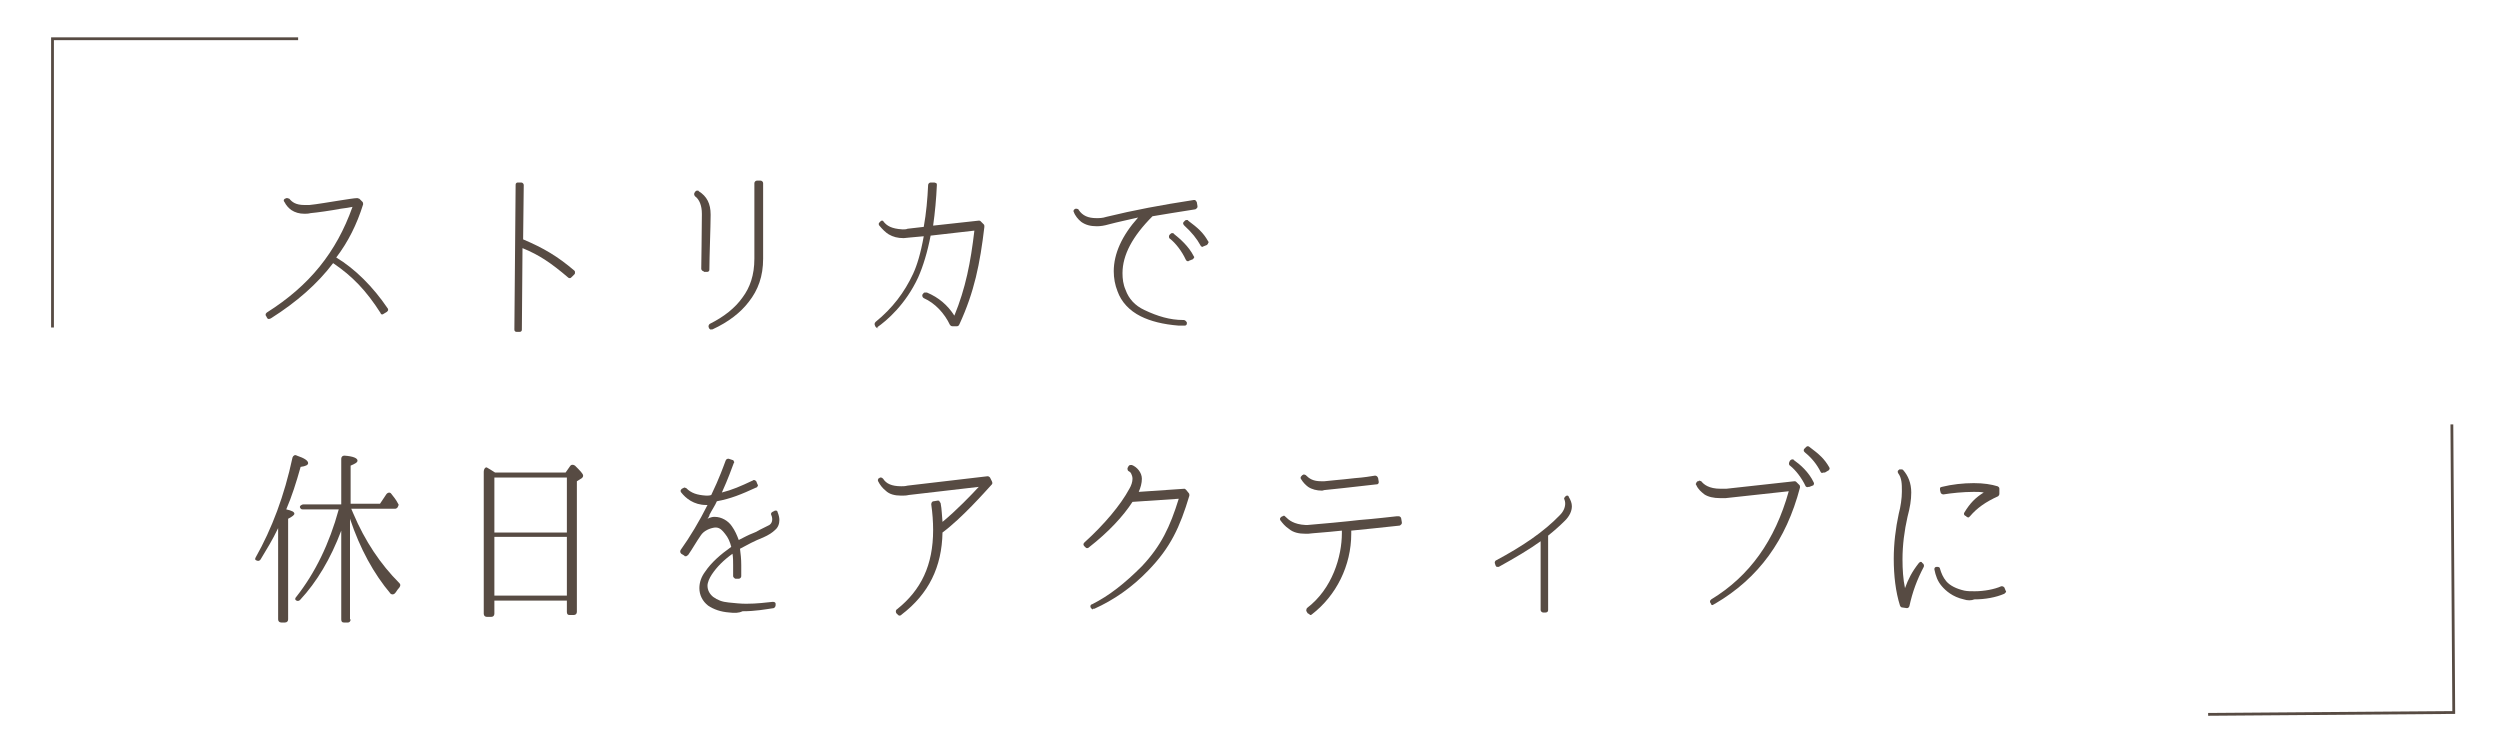 <?xml version="1.0" encoding="utf-8"?>
<!-- Generator: Adobe Illustrator 26.3.1, SVG Export Plug-In . SVG Version: 6.00 Build 0)  -->
<svg version="1.1" id="レイヤー_1" xmlns="http://www.w3.org/2000/svg" xmlns:xlink="http://www.w3.org/1999/xlink" x="0px"
	 y="0px" viewBox="0 0 400 120" style="enable-background:new 0 0 400 120;" xml:space="preserve">
<style type="text/css">
	.st0{fill:#574B43;}
	.st1{fill:none;stroke:#574B43;stroke-width:0.45;stroke-miterlimit:10;}
</style>
<g>
	<path class="st0" d="M42.7,50.8l-0.1-0.2c-0.1-0.1-0.1-0.2-0.1-0.3c0-0.1,0.1-0.2,0.2-0.3c6.8-4.3,11.1-9.6,13.7-16.9
		c-0.5,0.1-1.1,0.2-1.9,0.3c-1.6,0.3-3.7,0.6-4.8,0.7c-0.4,0.1-0.7,0.1-1,0.1h0c-0.8,0-1.5-0.2-2.1-0.6c-0.4-0.3-0.8-0.7-1.1-1.3
		c-0.1-0.1-0.1-0.2-0.1-0.3c0.1-0.1,0.1-0.2,0.2-0.2l0.2-0.1c0.1,0,0.1,0,0.2,0c0.1,0,0.2,0.1,0.3,0.1c0.4,0.5,1,1,2.4,1
		c0.2,0,0.5,0,0.8,0c1.1-0.1,3.4-0.5,4.7-0.7c1.3-0.2,2.5-0.4,2.9-0.4c0,0,0,0,0.1,0c0.1,0,0.2,0.1,0.3,0.1l0.5,0.5
		c0.1,0.1,0.1,0.3,0.1,0.4c-1,3.2-2.4,6-4.3,8.5c3,1.8,5.9,4.7,8.2,8.1c0.1,0.1,0.1,0.2,0.1,0.3c0,0.1-0.1,0.2-0.2,0.3l-0.5,0.3
		c-0.1,0.1-0.2,0.1-0.2,0.1c0,0-0.1,0-0.1,0c-0.1,0-0.2-0.1-0.2-0.2c-2.3-3.6-4.5-5.9-7.6-8c-2.5,3.3-5.8,6.2-9.9,8.8
		c-0.1,0-0.1,0.1-0.2,0.1C42.9,51.1,42.8,51,42.7,50.8z"/>
	<path class="st0" d="M82.7,53.1c-0.1,0-0.2,0-0.3-0.1c-0.1-0.1-0.1-0.2-0.1-0.3l0.2-23.1c0-0.1,0-0.2,0.1-0.3
		c0.1-0.1,0.2-0.1,0.3-0.1h0.5c0.2,0,0.4,0.2,0.4,0.4l-0.1,8.7c3.3,1.4,5.5,2.7,8.2,5c0.1,0.1,0.1,0.2,0.1,0.3c0,0.1,0,0.2-0.1,0.3
		l-0.4,0.4c-0.1,0.1-0.2,0.2-0.3,0.2c-0.1,0-0.2,0-0.3-0.1c-2.7-2.3-4.6-3.6-7.3-4.7l-0.1,13c0,0.1,0,0.2-0.1,0.3
		c-0.1,0.1-0.2,0.1-0.3,0.1H82.7z"/>
	<path class="st0" d="M112.6,43.4c-0.2,0-0.4-0.2-0.4-0.4c0-0.1,0.1-6.7,0.1-8.6c0-0.1,0-0.1,0-0.2c0-1.3-0.4-2.3-1.1-2.8
		c-0.1-0.1-0.2-0.4-0.1-0.5l0.1-0.2c0.1-0.1,0.2-0.2,0.3-0.2c0,0,0.1,0,0.1,0c0.1,0,0.2,0,0.2,0.1c1.3,0.8,1.9,2,1.9,3.7v0.2
		c0,1.6-0.2,6.8-0.2,8.6c0,0.1,0,0.2-0.1,0.3c-0.1,0.1-0.2,0.1-0.3,0.1H112.6z M113.5,52.6l-0.1-0.2c-0.1-0.2,0-0.5,0.2-0.6
		c2.2-1.1,4-2.5,5.2-4.2c1.2-1.6,1.9-3.6,1.9-6.2V29.3c0-0.2,0.2-0.4,0.4-0.4h0.6c0.2,0,0.4,0.2,0.4,0.4v12.1c0,2.8-0.8,5-2.3,6.9
		c-1.3,1.7-3.2,3.2-5.8,4.4c-0.1,0-0.1,0-0.2,0C113.8,52.8,113.6,52.7,113.5,52.6z"/>
	<path class="st0" d="M140.4,52.5c-0.1,0-0.2-0.1-0.3-0.2l-0.1-0.2c-0.1-0.2-0.1-0.4,0.1-0.6c2.7-2.2,4.6-4.7,6-7.7
		c0.6-1.3,1.2-3.2,1.7-6l-2.2,0.2c-0.3,0-0.7,0.1-1,0.1c-1,0-1.7-0.2-2.4-0.6c-0.5-0.3-1-0.8-1.5-1.4c-0.1-0.1-0.1-0.2-0.1-0.3
		c0-0.1,0.1-0.2,0.2-0.3l0.1-0.1c0.1-0.1,0.2-0.1,0.2-0.1c0.1,0,0.2,0,0.3,0.2c0.5,0.6,1.2,1.1,3,1.2c0.1,0,0.1,0,0.1,0
		c0.2,0,0.5,0,0.7-0.1l2.6-0.3c0.4-2.2,0.6-4.5,0.7-6.7c0-0.2,0.2-0.4,0.4-0.4h0.6c0.1,0,0.2,0.1,0.3,0.1c0.1,0.1,0.1,0.2,0.1,0.3
		c-0.1,2.2-0.3,4.4-0.6,6.5l7.3-0.8h0c0.1,0,0.2,0,0.3,0.1l0.5,0.5c0.1,0.1,0.1,0.2,0.1,0.4c-0.7,5.9-1.6,10.4-4,15.6
		c-0.1,0.2-0.2,0.3-0.4,0.3h-0.7c-0.2,0-0.3-0.1-0.4-0.2c-0.9-1.9-2.4-3.5-4.2-4.3c-0.2-0.1-0.3-0.4-0.2-0.6l0.1-0.1
		c0.1-0.2,0.2-0.2,0.4-0.2c0.1,0,0.1,0,0.2,0c1.9,0.8,3.3,2,4.4,3.7c1.8-4.4,2.6-8.5,3.2-13.6l-7,0.8c-0.5,2.6-1.2,4.9-2,6.7
		c-2,4.3-5,6.9-6.6,8C140.7,52.5,140.6,52.5,140.4,52.5C140.5,52.5,140.5,52.5,140.4,52.5z"/>
	<path class="st0" d="M182.5,50.6c-1.8-0.9-3.1-2.3-3.7-4c-0.4-1-0.6-2.1-0.6-3.2c0-2.8,1.3-5.7,3.9-8.6c-1.7,0.4-3.2,0.7-4.7,1.1
		c-0.7,0.2-1.3,0.3-1.9,0.3c-1,0-1.8-0.2-2.5-0.7c-0.5-0.4-1-1-1.2-1.6c-0.1-0.1,0-0.2,0-0.3c0.1-0.1,0.2-0.2,0.3-0.2l0.1,0
		c0,0,0.1,0,0.1,0c0.1,0,0.3,0.1,0.3,0.2c0.6,0.9,1.5,1.3,2.8,1.3c0.5,0,1,0,1.6-0.2c4.5-1.1,8.8-1.9,14-2.7c0,0,0,0,0.1,0
		c0.1,0,0.2,0,0.2,0.1c0.1,0.1,0.2,0.2,0.2,0.3l0.1,0.6c0,0.1,0,0.2-0.1,0.3c-0.1,0.1-0.2,0.2-0.3,0.2c-2.7,0.4-4.9,0.8-6.8,1.1
		c-3.2,3.2-4.8,6.2-4.8,9.1c0,0.9,0.1,1.8,0.5,2.7c0.5,1.4,1.5,2.5,3,3.2c2.1,1,4.1,1.6,6.2,1.6h0.1c0.2,0,0.4,0.2,0.5,0.4v0.1
		c0,0.1,0,0.2-0.1,0.3c-0.1,0.1-0.2,0.1-0.3,0.1c-0.3,0-0.6,0-0.9,0C186.1,51.9,184.1,51.4,182.5,50.6z M189.7,41.5
		c-0.6-1.3-1.6-2.6-2.5-3.3c-0.2-0.1-0.2-0.4-0.1-0.6l0.1-0.1c0.1-0.1,0.2-0.2,0.3-0.2c0,0,0,0,0.1,0c0.1,0,0.2,0,0.2,0.1
		c1,0.8,2.4,2,3.2,3.6c0.1,0.1,0.1,0.2,0,0.3c-0.1,0.1-0.1,0.2-0.2,0.2l-0.5,0.2c-0.1,0-0.1,0.1-0.2,0.1
		C189.9,41.8,189.8,41.7,189.7,41.5z M192.1,39.3c-0.6-1.1-1.4-2.1-2.6-3.2c-0.1-0.1-0.1-0.1-0.2-0.3c0-0.1,0-0.2,0.1-0.3l0.2-0.2
		c0.1-0.1,0.2-0.1,0.3-0.1c0.1,0,0.2,0,0.2,0.1c1.6,1.2,2.4,1.9,3.2,3.3c0.1,0.1,0.1,0.2,0,0.3c0,0.1-0.1,0.2-0.2,0.3l-0.5,0.2
		c-0.1,0-0.1,0.1-0.2,0.1C192.3,39.5,192.1,39.4,192.1,39.3z"/>
	<path class="st0" d="M47.1,82.2c0,0.2-0.4,0.5-1,0.8v16.1c0,0.3-0.2,0.5-0.5,0.5H45c-0.3,0-0.5-0.2-0.5-0.5V84.5
		c-0.9,1.9-1.9,3.5-2.8,5c-0.2,0.3-0.5,0.3-0.8,0.1c-0.1-0.1-0.1-0.2,0-0.4c2.6-4.6,4.6-9.9,5.9-16c0.1-0.3,0.4-0.5,0.7-0.3
		c1.2,0.4,1.8,0.8,1.8,1.2c0,0.3-0.4,0.5-1.2,0.6c-0.7,2.5-1.4,4.7-2.3,6.8C46.7,81.7,47.1,81.9,47.1,82.2z M56.1,99.1
		c0,0.3-0.2,0.5-0.4,0.5H55c-0.3,0-0.4-0.2-0.4-0.5V84.9c-1.7,4.5-3.9,8.2-6.6,11.1c-0.2,0.2-0.5,0.2-0.7,0
		c-0.1-0.1-0.1-0.3,0.1-0.5c3-3.8,5.3-8.5,6.8-14h-5.8c-0.2,0-0.3-0.1-0.4-0.3c-0.1-0.2,0.2-0.5,0.6-0.5h6v-7.3
		c0-0.3,0.2-0.5,0.5-0.5c1.4,0.1,2.1,0.4,2.1,0.8c0,0.3-0.4,0.5-1.1,0.8v6.1h4.7l1-1.5c0.2-0.3,0.6-0.4,0.8-0.1
		c0.4,0.5,0.8,1,1.1,1.6c0.1,0.1,0.1,0.2,0,0.4l-0.1,0.2c-0.1,0.1-0.2,0.2-0.4,0.2h-7l0.3,0.7c1.9,4.5,4.4,8.2,7.4,11.2
		c0.2,0.2,0.2,0.4,0,0.7c-0.2,0.2-0.4,0.5-0.6,0.8c-0.2,0.3-0.5,0.4-0.8,0.2c-2.7-3.2-4.9-7.2-6.5-12V99.1z"/>
	<path class="st0" d="M90.5,75.6l0.7-1c0.2-0.3,0.5-0.3,0.8-0.1c0.8,0.8,1.3,1.3,1.3,1.6c0,0.2-0.1,0.3-0.2,0.4L92.3,77v20.9
		c0,0.3-0.2,0.5-0.5,0.5h-0.7c-0.3,0-0.4-0.2-0.4-0.5v-1.8H79.1v2.1c0,0.3-0.2,0.5-0.5,0.5h-0.7c-0.3,0-0.5-0.2-0.5-0.5V75.5
		c0-0.5,0.3-0.8,0.5-0.7c0.4,0.2,0.8,0.5,1.3,0.8H90.5z M90.7,76.4H79.1v8.8h11.6V76.4z M79.1,95.3h11.6v-9.4H79.1V95.3z"/>
	<path class="st0" d="M116.7,98c-1.4-0.1-2.5-0.5-3.4-1.1c-0.9-0.7-1.4-1.7-1.4-2.8c0-0.9,0.3-1.8,0.9-2.6c1-1.5,2.5-2.8,4.2-4
		c-0.2-0.8-0.5-1.5-1-2.1c-0.4-0.5-0.8-1-1.5-1c-0.1,0-0.1,0-0.1,0c-0.8,0.1-1.8,0.5-2.3,1.3l0,0c-0.7,1-1.3,2.1-2,3.1
		c-0.1,0.1-0.2,0.1-0.3,0.2c0,0,0,0-0.1,0c-0.1,0-0.2,0-0.2-0.1l-0.5-0.3c-0.2-0.2-0.2-0.4-0.1-0.6c1.5-2.1,3-4.6,4.3-7.2
		c0,0-0.1,0-0.1,0H113c-2,0-3.3-1.1-4-2c-0.1-0.1-0.1-0.2-0.1-0.3s0.1-0.2,0.2-0.3l0.2-0.1c0.1,0,0.1-0.1,0.2-0.1s0.2,0.1,0.3,0.1
		c0.8,0.8,1.7,1.1,3.2,1.2c0.3,0,0.5,0,0.8-0.1c1.3-2.7,2-4.7,2.3-5.5c0.1-0.2,0.2-0.3,0.4-0.3c0,0,0.1,0,0.1,0l0.6,0.2
		c0.1,0,0.2,0.1,0.2,0.2c0.1,0.1,0.1,0.2,0,0.3c-0.3,0.8-0.9,2.5-1.9,4.7c1.6-0.4,3-1,4.9-1.9c0.1,0,0.1-0.1,0.2-0.1
		c0.2,0,0.3,0.1,0.4,0.2l0.2,0.5c0.1,0.1,0.1,0.2,0,0.3c0,0.1-0.1,0.2-0.2,0.2c-2.4,1.1-4.1,1.8-6.3,2.2c-0.3,0.7-0.8,1.4-1.2,2.2
		l0,0.1c-0.1,0.2-0.2,0.4-0.3,0.5c0.4-0.2,0.8-0.3,1-0.3c0.1,0,0.1,0,0.2,0c1,0,2.1,0.6,2.7,1.5c0.5,0.7,0.8,1.4,1.1,2.2
		c0.8-0.4,1.5-0.8,2.3-1.1l0,0c0.3-0.1,0.7-0.3,1-0.5c1-0.5,1.4-0.7,1.6-0.8c0.6-0.4,0.5-1.2,0.3-1.6c-0.1-0.2,0-0.4,0.2-0.5
		l0.2-0.1c0.1,0,0.1-0.1,0.2-0.1c0.1,0,0.1,0,0.2,0c0.1,0,0.2,0.1,0.2,0.2c0.2,0.5,0.3,0.9,0.3,1.3c0,0.6-0.2,1.2-0.7,1.6
		c-0.4,0.4-1,0.8-1.9,1.2c-1.3,0.5-2.6,1.2-3.7,1.8c0.1,0.8,0.2,1.6,0.2,2.6c0,0.6,0,1.1,0,1.8c0,0.2-0.2,0.4-0.4,0.4h-0.5
		c-0.1,0-0.2-0.1-0.3-0.2c-0.1-0.1-0.1-0.2-0.1-0.3c0-0.5,0-0.9,0-1.3v-0.4c0-0.6,0-1.2-0.1-1.8c-1.4,1-2.5,2.1-3.3,3.3
		c-0.4,0.6-0.7,1.3-0.7,1.8c0,0.7,0.3,1.3,0.9,1.8c0.7,0.5,1.4,0.8,2.5,0.9c1,0.1,1.9,0.2,2.8,0.2c1.7,0,3.2-0.2,4.2-0.3
		c0,0,0,0,0.1,0c0.2,0,0.4,0.1,0.4,0.3l0,0.2c0,0.2-0.1,0.4-0.3,0.5c-1.4,0.2-2.9,0.5-5,0.5C118.2,98.1,117.5,98.1,116.7,98z"/>
	<path class="st0" d="M143.9,98.5c-0.1,0-0.2-0.1-0.3-0.2l-0.2-0.2c-0.1-0.2-0.1-0.5,0.1-0.6c3.9-3.1,5.8-7.1,5.8-12.7
		c0-1.3-0.1-2.7-0.3-4.1c0-0.2,0.1-0.5,0.4-0.5l0.6-0.1c0,0,0.1,0,0.1,0c0.1,0,0.2,0,0.2,0.1c0.1,0.1,0.1,0.2,0.2,0.3
		c0.2,1,0.2,2.1,0.3,3c2.2-1.8,4.7-4.4,5.8-5.6l-11.2,1.3c-0.4,0.1-0.8,0.1-1.2,0.1c-1,0-1.9-0.2-2.5-0.8c-0.5-0.4-0.9-0.9-1.2-1.5
		c0-0.1-0.1-0.2,0-0.3c0-0.1,0.1-0.2,0.2-0.2l0.1-0.1c0.1,0,0.1,0,0.1,0c0.2,0,0.3,0.1,0.4,0.2c0.5,0.8,1.4,1.2,2.9,1.2
		c0.3,0,0.6,0,1-0.1l0,0l12.8-1.5c0,0,0,0,0,0c0.2,0,0.3,0.1,0.4,0.2l0.3,0.6c0.1,0.2,0.1,0.4,0,0.5c-1.1,1.2-4.8,5.4-7.9,7.7
		c-0.1,5.5-2.2,9.8-6.5,13.1C144.1,98.5,144,98.5,143.9,98.5C143.9,98.5,143.9,98.5,143.9,98.5z"/>
	<path class="st0" d="M174.8,97.5c-0.1-0.1-0.2-0.1-0.2-0.2l-0.1-0.1c-0.1-0.2,0-0.5,0.2-0.5c2.8-1.4,5.3-3.4,8-6.1
		c3.1-3.3,4.5-6.3,5.9-10.8l-7.4,0.5c-1.5,2.3-3.8,4.8-7,7.3c-0.1,0.1-0.2,0.1-0.3,0.1s-0.2-0.1-0.3-0.2l-0.1-0.1
		c-0.2-0.2-0.2-0.4,0-0.6c3.2-2.9,5.8-6,7.2-8.6c0.3-0.5,0.5-1.1,0.5-1.6c0-0.3-0.1-0.6-0.2-0.8c-0.1-0.2-0.2-0.3-0.4-0.4
		c-0.2-0.1-0.2-0.3-0.2-0.5l0.1-0.2c0.1-0.2,0.2-0.3,0.4-0.3c0.1,0,0.1,0,0.2,0c0.8,0.3,1.6,1.2,1.6,2.2c0,0.7-0.2,1.4-0.5,2.1
		l7.3-0.5h0c0.1,0,0.2,0.1,0.3,0.2l0.4,0.5c0.1,0.1,0.1,0.2,0.1,0.4c-1.5,5-3,8.3-6.6,12c-2.6,2.7-5.5,4.7-8.6,6.1c0,0-0.1,0-0.2,0
		C174.9,97.5,174.8,97.5,174.8,97.5z"/>
	<path class="st0" d="M209.2,98.1l-0.1-0.2c-0.1-0.1-0.1-0.2-0.1-0.3c0-0.1,0.1-0.2,0.1-0.3c4.1-3.1,5.6-8.3,5.6-12
		c0-0.1,0-0.3,0-0.4c-2.8,0.3-4.7,0.4-5.4,0.5c-0.2,0-0.3,0-0.4,0c-1.1,0-2-0.2-2.7-0.8c-0.6-0.4-1-0.9-1.3-1.3
		c-0.1-0.1-0.1-0.2-0.1-0.3c0-0.1,0.1-0.2,0.2-0.3l0.2-0.1c0.1,0,0.2-0.1,0.2-0.1c0.1,0,0.2,0.1,0.3,0.2c0.5,0.5,1.3,1.2,3.2,1.3
		c0.1,0,0.2,0,0.3,0c1.4-0.1,6.7-0.6,8.3-0.8c2.6-0.2,5-0.5,6-0.6l0.2,0c0,0,0,0,0.1,0c0.2,0,0.4,0.2,0.4,0.4l0.1,0.6
		c0,0.1,0,0.2-0.1,0.3c-0.1,0.1-0.2,0.2-0.3,0.2c-2.9,0.3-5.5,0.6-7.7,0.8c0,0.2,0,0.4,0,0.5c0,5.1-2.4,9.9-6.3,12.9
		c-0.1,0.1-0.2,0.1-0.3,0.1C209.5,98.2,209.3,98.2,209.2,98.1z M211.5,78.5c-0.8,0-1.6-0.2-2.2-0.6c-0.4-0.3-0.8-0.7-1.1-1.2
		c-0.1-0.1-0.1-0.2-0.1-0.3c0-0.1,0.1-0.2,0.2-0.3l0.1-0.1c0.1,0,0.2-0.1,0.2-0.1c0.1,0,0.2,0.1,0.3,0.1c0.6,0.6,1.2,1,2.5,1h0.1
		c0.1,0,0.2,0,0.4,0c0.7-0.1,2.3-0.2,4.9-0.5c1.4-0.1,2.6-0.3,3.2-0.4h0c0.2,0,0.4,0.1,0.5,0.4l0.1,0.6c0,0.1,0,0.2-0.1,0.3
		c-0.1,0.1-0.2,0.1-0.3,0.1c-4.3,0.5-7.2,0.8-8.2,0.9C211.8,78.4,211.7,78.5,211.5,78.5L211.5,78.5z"/>
	<path class="st0" d="M246.9,98c-0.2,0-0.4-0.2-0.4-0.4v-11c-1.8,1.3-4,2.6-6.7,4.1c0,0-0.1,0-0.2,0s-0.1,0-0.1,0
		c-0.1,0-0.1-0.1-0.2-0.2l-0.1-0.3c-0.1-0.2,0-0.4,0.1-0.5c4.3-2.3,7.7-4.6,10.3-7.3c0.8-0.8,1-1.8,0.7-2.5c-0.1-0.1,0-0.3,0.1-0.4
		l0.1-0.1c0.1-0.1,0.2-0.1,0.2-0.1c0,0,0.1,0,0.1,0c0.1,0,0.2,0.1,0.2,0.2c0.3,0.5,0.5,1,0.5,1.5c0,0.8-0.4,1.6-1.1,2.3
		c-0.8,0.8-1.7,1.6-2.7,2.4c0,0.1,0,0.1,0,0.2v11.7c0,0.2-0.1,0.4-0.4,0.4H246.9z"/>
	<path class="st0" d="M273.8,96.7l-0.1-0.2c-0.1-0.1-0.1-0.2-0.1-0.3c0-0.1,0.1-0.2,0.2-0.3c6.1-3.7,10.2-9.4,12.4-17.3l-10.1,1.1
		c-0.3,0-0.7,0-0.9,0c-1,0-1.9-0.2-2.5-0.6c-0.5-0.4-1-0.8-1.3-1.5c-0.1-0.1-0.1-0.2,0-0.3c0-0.1,0.1-0.2,0.2-0.3l0.1,0
		c0.1,0,0.1-0.1,0.2-0.1c0.1,0,0.2,0.1,0.3,0.1c0.4,0.5,1.2,1.2,3.1,1.2h0.1c0.2,0,0.4,0,0.8,0l10.9-1.2h0c0.1,0,0.2,0,0.3,0.1
		l0.5,0.5c0.1,0.1,0.1,0.2,0.1,0.4c-2.2,8.4-6.6,14.5-13.6,18.6c-0.1,0-0.1,0.1-0.2,0.1C274,96.9,273.8,96.8,273.8,96.7z
		 M288.9,77.8c-0.6-1.3-1.6-2.6-2.5-3.3c-0.2-0.1-0.2-0.4-0.1-0.6l0.1-0.2c0.1-0.1,0.1-0.1,0.3-0.2c0,0,0.1,0,0.1,0
		c0.1,0,0.2,0,0.2,0.1c1,0.7,2.4,1.9,3.2,3.6c0,0.1,0.1,0.2,0,0.3c0,0.1-0.1,0.2-0.2,0.2l-0.5,0.2c0,0-0.1,0-0.1,0
		C289.1,78,289,77.9,288.9,77.8z M291.3,75.5c-0.6-1.2-1.4-2.2-2.5-3.1c-0.1-0.1-0.2-0.2-0.2-0.3c0-0.1,0-0.2,0.1-0.3l0.2-0.2
		c0.1-0.1,0.2-0.2,0.3-0.2c0.1,0,0.2,0,0.3,0.1c1.6,1.2,2.4,1.9,3.2,3.3c0,0.1,0.1,0.2,0,0.3c-0.1,0.1-0.1,0.2-0.2,0.2l-0.5,0.3
		c-0.1,0-0.1,0-0.2,0C291.5,75.7,291.4,75.7,291.3,75.5z"/>
	<path class="st0" d="M304.4,97.2c-0.2,0-0.3-0.1-0.4-0.3c-0.7-2.2-1-4.8-1-7.5c0-2.4,0.3-4.9,0.8-7.2c0.3-1.1,0.5-2.5,0.5-3.5v-0.2
		c0-1,0-2-0.6-2.8c-0.1-0.2-0.1-0.4,0.1-0.5l0.1-0.1c0.1,0,0.2,0,0.3,0c0.1,0,0.2,0,0.3,0.1c0.8,0.9,1.3,2.1,1.3,3.6
		c0,1.2-0.2,2.4-0.6,3.9c-0.5,2.2-0.8,4.5-0.8,6.8c0,1.6,0.1,3.2,0.4,4.6c0.5-1.4,1.1-2.6,2.2-4c0.1-0.1,0.2-0.2,0.3-0.2
		c0.1,0,0.2,0,0.2,0.1l0.1,0.1c0.2,0.1,0.3,0.4,0.2,0.6c-1.1,2.1-1.8,4-2.3,6.3c-0.1,0.2-0.2,0.3-0.4,0.3L304.4,97.2L304.4,97.2z
		 M314.2,95.9c-1.8-0.4-2.9-1.4-3.5-2.1c-0.7-0.8-1-1.7-1.2-2.7c0-0.1,0-0.2,0.1-0.3c0.1-0.1,0.2-0.1,0.3-0.1h0.1
		c0.2,0,0.4,0.1,0.4,0.3c0.2,0.7,0.5,1.4,1,2c0.6,0.7,1.6,1.2,2.9,1.5c0.5,0.1,1,0.1,1.6,0.1h0.1c1.4,0,3.1-0.3,4.2-0.8
		c0,0,0.1,0,0.1,0c0.2,0,0.3,0.1,0.4,0.2l0.2,0.5c0.1,0.1,0.1,0.2,0,0.3c-0.1,0.1-0.2,0.2-0.2,0.2c-1.4,0.6-3.1,0.9-4.8,0.9
		C315.4,96.1,314.8,96.1,314.2,95.9z M314.6,82.6l-0.2-0.1c-0.2-0.1-0.2-0.4-0.1-0.5c0.9-1.5,1.8-2.4,3.1-3.2
		c-0.5-0.1-1.1-0.1-1.6-0.1h0c-1.7,0-3.6,0.2-4.8,0.4c0,0-0.1,0-0.1,0c-0.2,0-0.4-0.2-0.4-0.3l-0.1-0.4c0-0.1,0-0.2,0-0.3
		s0.2-0.2,0.3-0.2c1.6-0.4,3.4-0.6,5.1-0.6c1.6,0,2.8,0.2,3.8,0.5c0.2,0.1,0.3,0.2,0.3,0.4V79c0,0.2-0.1,0.3-0.2,0.4
		c-2,0.9-3.4,1.9-4.5,3.2c-0.1,0.1-0.2,0.2-0.3,0.2C314.7,82.7,314.6,82.7,314.6,82.6z"/>
</g>
<polyline class="st1" points="47.7,6.2 8.4,6.2 8.4,52.4 "/>
<polyline class="st1" points="353.3,114.3 392.6,114 392.3,67.9 "/>
</svg>
